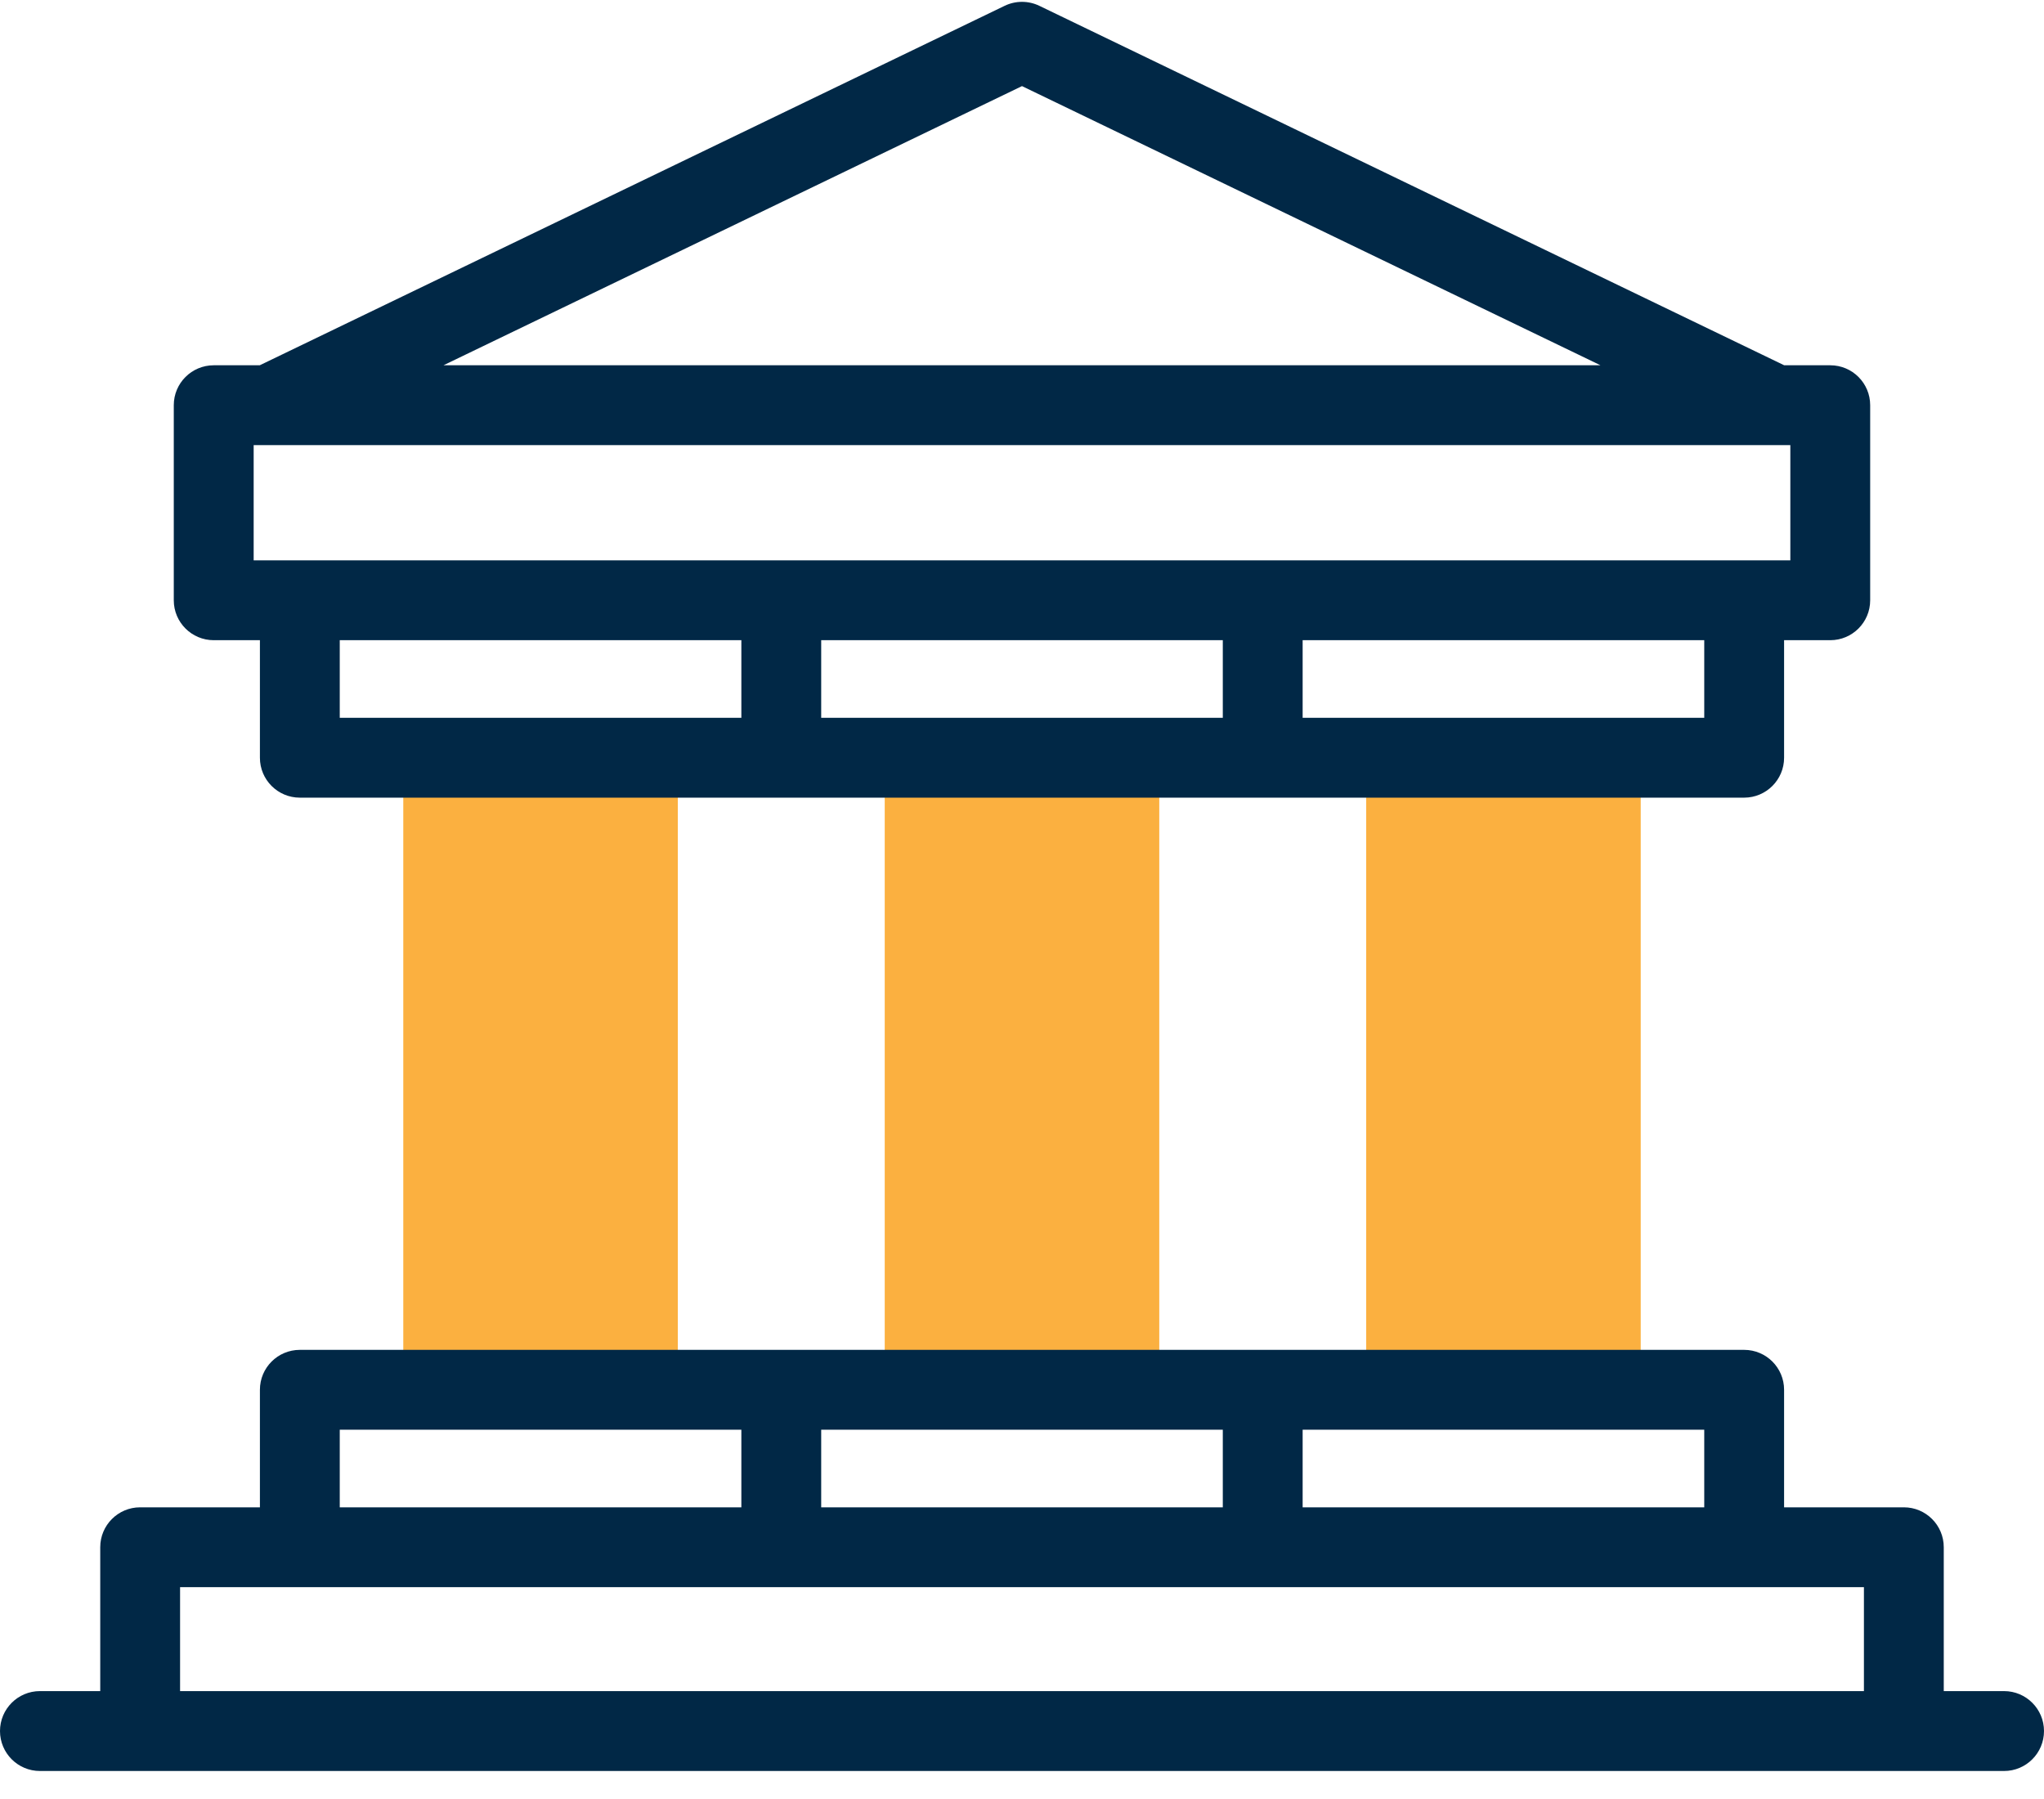<svg width="50" height="44" viewBox="0 0 50 44" fill="none" xmlns="http://www.w3.org/2000/svg">
<g clip-path="url(#clip0)">
<path d="M9.865 18.533H16.581V33.991H9.865V18.533Z" fill="#FBB040"/>
<path d="M21.642 18.533H28.358V33.991H21.642V18.533Z" fill="#FBB040"/>
<path d="M33.419 18.533H40.135V33.991H33.419V18.533Z" fill="#FBB040"/>
<path d="M5.228 15.658H6.358V18.533C6.358 19.072 6.795 19.509 7.334 19.509H42.665C43.204 19.509 43.642 19.072 43.642 18.533V15.658H44.772C45.311 15.658 45.748 15.221 45.748 14.682V9.91C45.748 9.371 45.311 8.934 44.772 8.934H43.645L25.424 0.142C25.156 0.013 24.844 0.013 24.576 0.142L6.354 8.934H5.228C4.689 8.934 4.251 9.371 4.251 9.91V14.682C4.251 15.221 4.689 15.658 5.228 15.658ZM8.311 15.658H18.135V17.556H8.311V15.658ZM20.088 15.658H29.912V17.556H20.088V15.658ZM41.689 17.556H31.865V15.658H41.689V17.556ZM43.795 13.705H6.205V10.887H43.795V13.705ZM25 2.106L39.151 8.934H10.848L25 2.106Z" fill="#012846"/>
<path d="M49.023 41.361H47.548V37.842C47.548 37.303 47.111 36.866 46.572 36.866H43.642V33.991C43.642 33.452 43.205 33.015 42.665 33.015H7.335C6.795 33.015 6.358 33.452 6.358 33.991V36.866H3.428C2.889 36.866 2.452 37.303 2.452 37.842V41.361H0.977C0.437 41.361 0 41.799 0 42.338C0 42.877 0.437 43.315 0.977 43.315H49.023C49.563 43.315 50 42.877 50 42.338C50 41.799 49.563 41.361 49.023 41.361ZM41.689 36.866H31.865V34.968H41.689V36.866ZM29.912 36.866H20.088V34.968H29.912V36.866ZM8.311 34.968H18.135V36.866H8.311V34.968ZM4.405 41.361V38.819H45.595V41.361H4.405Z" fill="#012846"/>
</g>
<defs>
<clipPath id="clip0">
<rect width="50" height="43.359" fill="white"/>
</clipPath>
</defs>
</svg>
